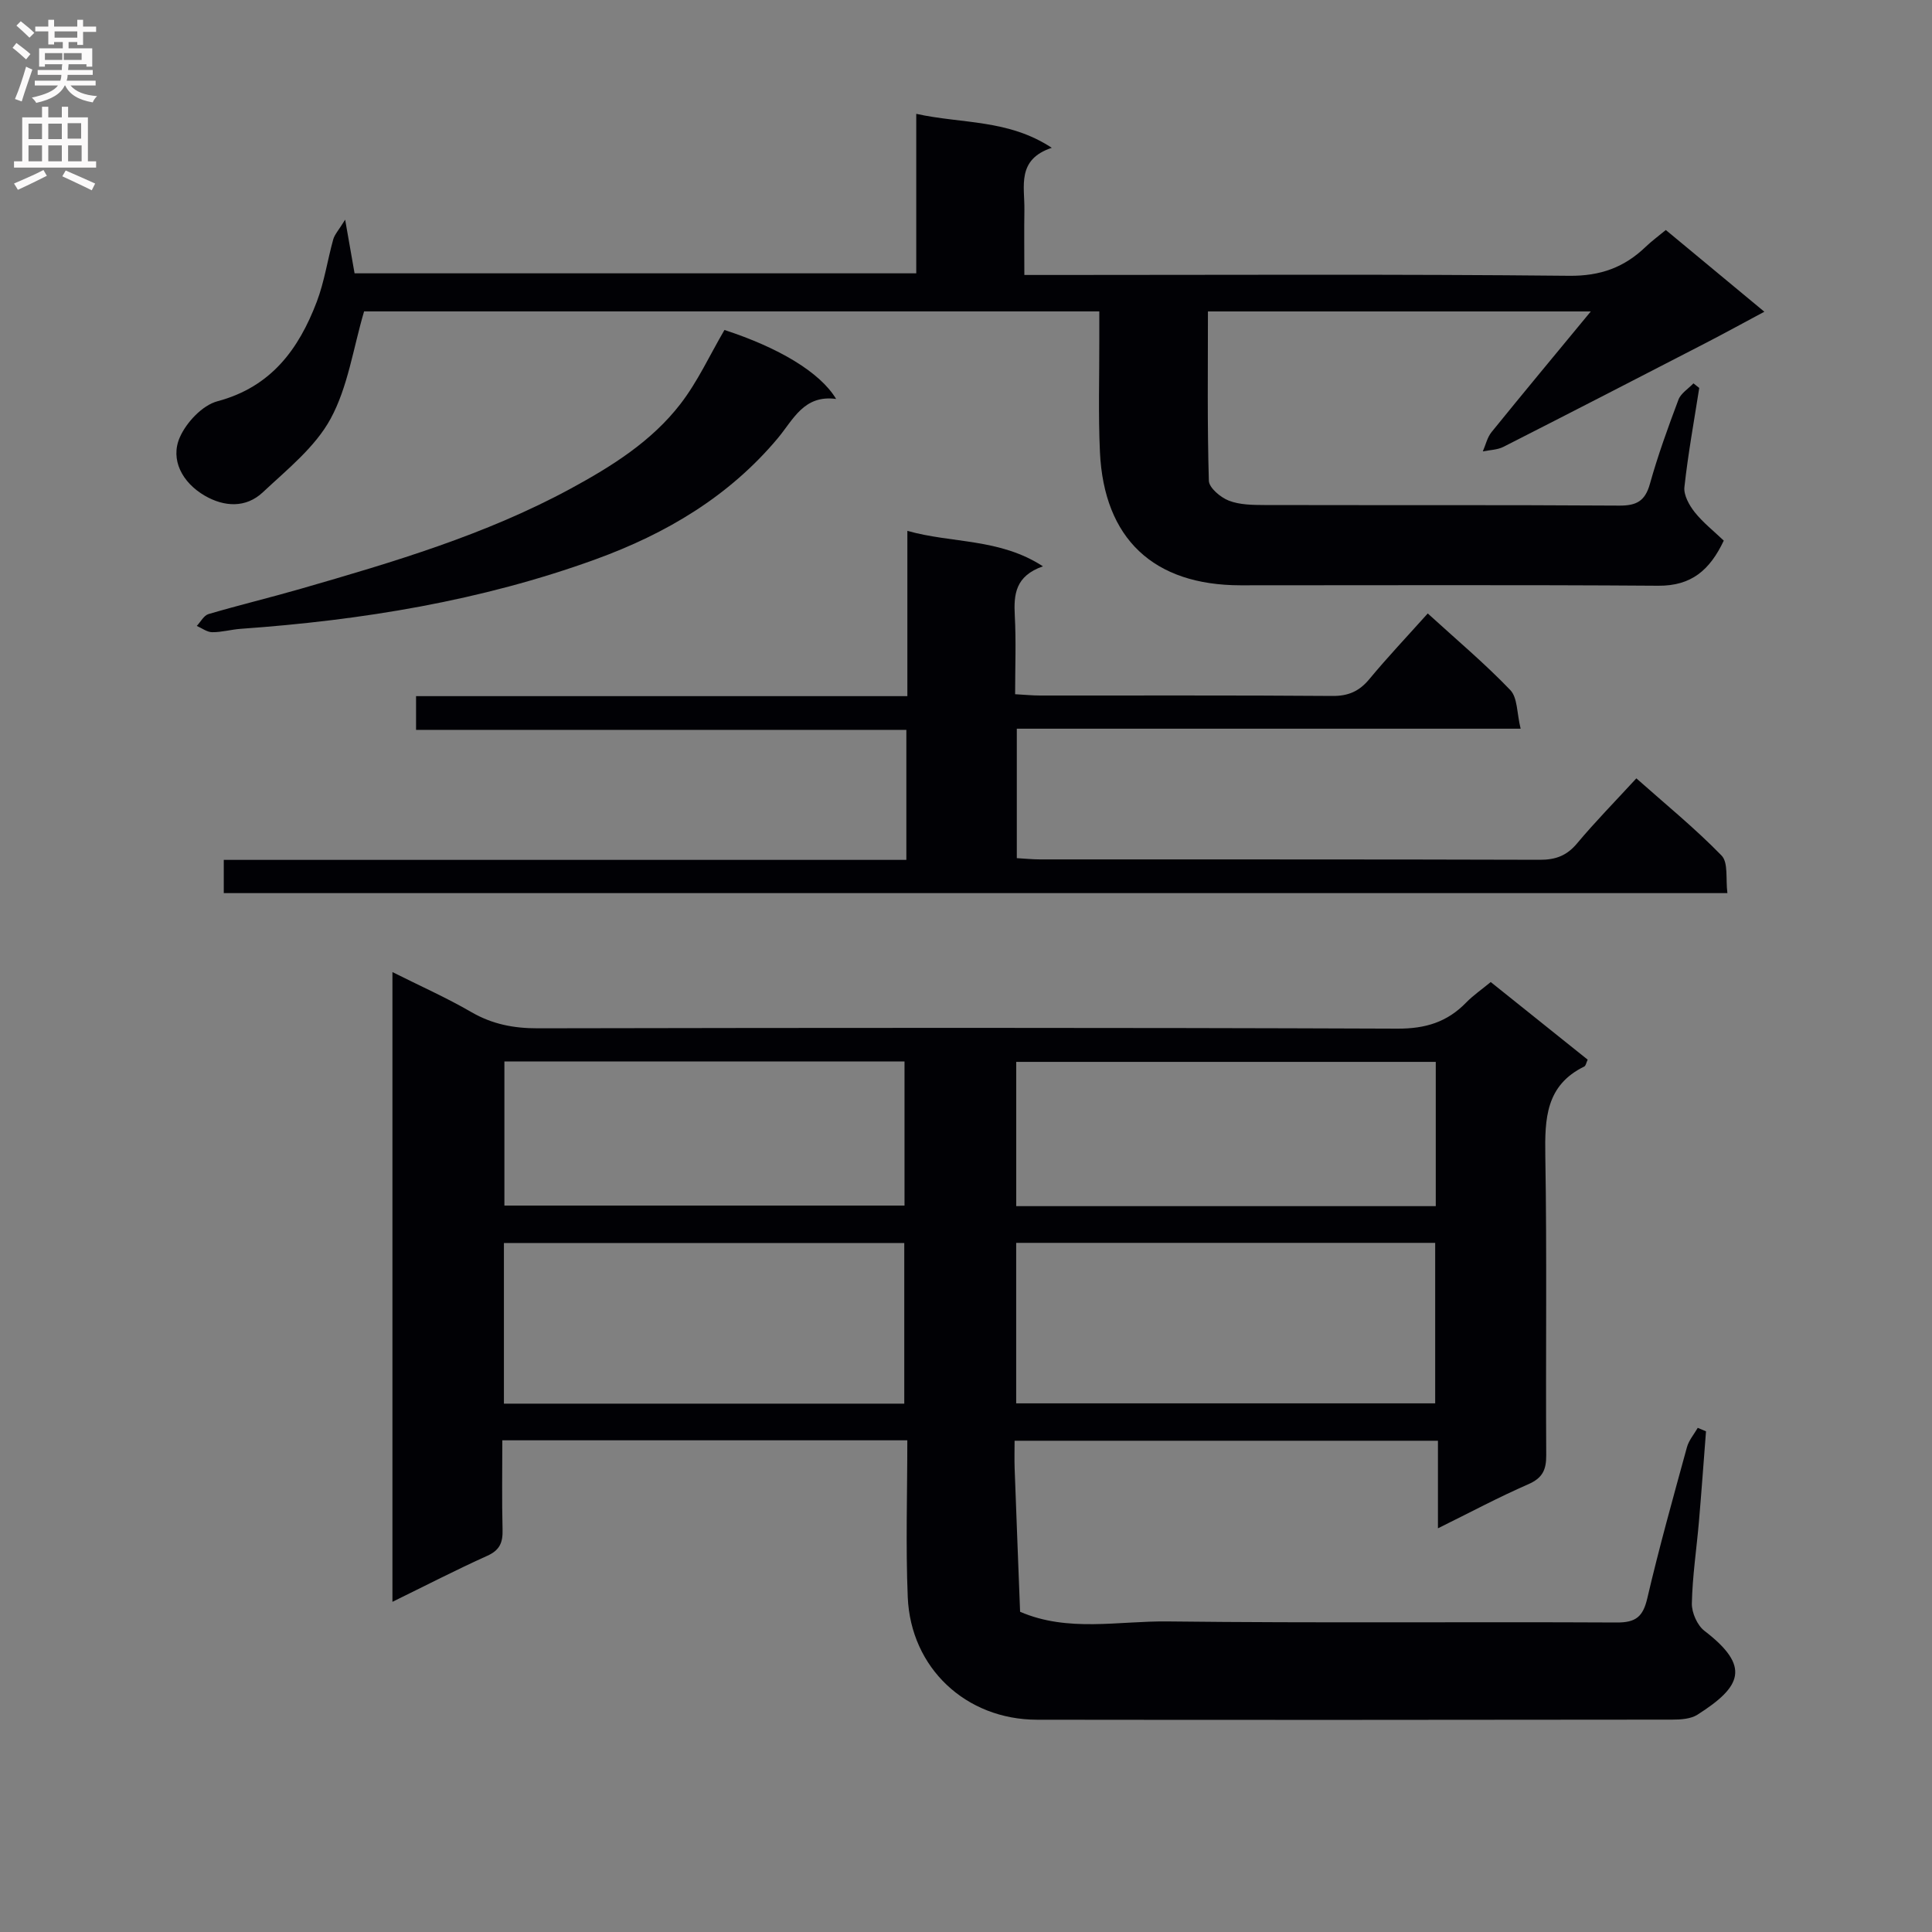 <svg enable-background="new 0 0 400 400" viewBox="0 0 400 400" xmlns="http://www.w3.org/2000/svg"><rect x="0" y="0" width="400" height="400" fill="#808080" stroke="none"/><g fill="#010105"><path d="m187.85 298.2c-28.38 0-55.83 0-83.85 0 0 6.3-.11 12.41.05 18.51.07 2.63-.56 4.23-3.16 5.4-6.48 2.92-12.81 6.19-19.64 9.53 0-43.67 0-86.71 0-130.38 5.74 2.88 11.2 5.3 16.33 8.28 4.35 2.52 8.78 3.37 13.76 3.36 59.33-.11 118.67-.16 178 .07 5.78.02 10.27-1.35 14.2-5.39 1.48-1.52 3.27-2.74 5.1-4.26 6.82 5.46 13.43 10.75 20.07 16.07-.29.61-.38 1.27-.72 1.43-7.95 3.89-8.17 10.78-8.05 18.45.35 20.66.06 41.33.19 62 .02 3.07-.78 4.75-3.74 6.04-6.07 2.64-11.92 5.78-18.68 9.11 0-6.46 0-12.16 0-18.13-29.39 0-58.15 0-87.65 0 0 1.89-.06 3.82.01 5.74.36 9.89.75 19.78 1.13 29.67 9.93 4.29 20.36 1.88 30.54 2 31 .36 62 .06 93 .22 3.93.02 5.42-1.19 6.31-4.99 2.45-10.5 5.36-20.89 8.21-31.29.39-1.44 1.48-2.69 2.24-4.02l1.71.72c-.49 6.25-.93 12.51-1.47 18.76-.49 5.63-1.34 11.24-1.46 16.87-.04 1.91 1.12 4.54 2.61 5.68 9.65 7.4 7.67 11.55-1.45 17.36-1.4.89-3.47 1.02-5.23 1.02-43.83.05-87.67.08-131.5.02-14.72-.02-26.16-10.7-26.77-25.39-.44-10.63-.09-21.28-.09-32.46zm109.29-7.65c0-11.29 0-22.3 0-33.23-29.2 0-57.95 0-86.75 0v33.23zm-109.92-33.2c-27.87 0-55.41 0-82.89 0v33.26h82.89c0-11.09 0-21.99 0-33.26zm110.04-37.5c-29.26 0-58.09 0-86.86 0v29.87h86.86c0-9.95 0-19.7 0-29.87zm-109.99-.09c-27.87 0-55.42 0-82.84 0v29.84h82.84c0-10.09 0-19.83 0-29.84z"/><path d="m71.46 45.48c.82 4.66 1.35 7.72 1.95 11.11h116.29c0-10.62 0-21.36 0-33.02 9.55 2.1 18.99 1.08 28.06 7.03-7.32 2.43-5.6 7.97-5.67 12.85-.07 4.29-.01 8.59-.01 13.48h6.29c35.5 0 70.99-.19 106.49.17 6.49.07 11.44-1.74 15.89-6.03 1.19-1.14 2.53-2.12 4.14-3.45 6.67 5.53 13.29 11.02 20.4 16.92-4.49 2.4-8.4 4.55-12.36 6.59-13.87 7.16-27.74 14.31-41.65 21.38-1.26.64-2.85.65-4.28.95.59-1.35.92-2.9 1.81-4 6.53-8.06 13.17-16.04 20.55-24.98-27.29 0-52.99 0-79.27 0 0 11.83-.15 23.45.19 35.05.04 1.46 2.41 3.45 4.13 4.12 2.23.87 4.89.9 7.36.91 24.5.06 49-.04 73.49.12 3.58.02 5.35-.95 6.34-4.51 1.65-5.9 3.75-11.69 5.91-17.43.5-1.32 2.04-2.25 3.1-3.37.4.32.8.63 1.2.95-1.07 6.84-2.32 13.65-3.07 20.53-.18 1.65.99 3.75 2.12 5.18 1.71 2.15 3.93 3.9 6.03 5.9-2.89 6.1-6.7 9.39-13.56 9.34-28.83-.21-57.66-.08-86.49-.09-18.01-.01-28.27-9.63-29.11-27.59-.36-7.82-.11-15.66-.13-23.49-.01-1.79 0-3.58 0-5.63-51.39 0-102.14 0-152.22 0-2.26 7.66-3.34 15.63-6.94 22.24-3.2 5.88-8.98 10.48-14.02 15.21-3.51 3.3-8 3.04-12.02.71-4.69-2.72-7.19-7.48-5.18-12.07 1.36-3.11 4.68-6.65 7.79-7.48 11.12-2.96 16.84-10.77 20.58-20.62 1.57-4.13 2.21-8.61 3.4-12.89.29-1.03 1.12-1.9 2.47-4.09z"/><path d="m295.6 127.01c5.94 5.42 11.81 10.35 17.09 15.86 1.52 1.58 1.35 4.79 2.14 8-35.23 0-69.6 0-104.31 0v26.8c1.61.09 3.2.26 4.8.26 34.49.02 68.98-.03 103.48.08 3.28.01 5.59-.85 7.72-3.4 3.73-4.46 7.82-8.62 12.27-13.46 6 5.33 12.15 10.34 17.64 15.98 1.43 1.46.83 4.9 1.21 7.78-104.16 0-207.57 0-311.31 0 0-2.13 0-4.2 0-6.88h141.32c0-9.18 0-17.75 0-26.92-33.88 0-67.6 0-101.51 0 0-2.54 0-4.48 0-6.98h101.72c0-11.62 0-22.71 0-34.22 9.35 2.63 19.05 1.49 28.07 7.34-5.72 2-6.06 5.81-5.83 10.19.29 5.29.07 10.6.07 16.29 1.98.11 3.58.27 5.19.27 20.16.02 40.32-.07 60.49.09 3.33.03 5.58-.98 7.67-3.5 3.71-4.48 7.72-8.71 12.08-13.58z"/><path d="m173.11 82.6c-6.69-.91-8.87 4.29-12.07 8.12-10.11 12.08-23.15 19.78-37.73 25.08-23.73 8.62-48.39 12.61-73.47 14.39-1.98.14-3.94.72-5.91.7-1.07-.01-2.13-.84-3.19-1.3.8-.84 1.46-2.16 2.42-2.45 6.36-1.87 12.81-3.42 19.18-5.26 19.13-5.52 38.2-11.16 55.84-20.73 8.54-4.64 16.74-9.79 22.71-17.53 3.57-4.63 6.05-10.09 9.1-15.3 11.16 3.63 19.8 8.73 23.12 14.28z"/></g><path d="m2.6 9.9.8-1c.9.7 1.9 1.4 2.9 2.3l-.9 1.1c-1.1-1-2-1.8-2.8-2.4zm.5 10.6c.9-2.1 1.6-4.3 2.3-6.7.4.2.8.4 1.3.6-.7 2.1-1.5 4.3-2.2 6.6zm.3-15.2.9-.9c1 .8 2 1.6 2.8 2.4l-1 1c-.9-.9-1.8-1.7-2.7-2.5zm12.6-1.2h1.2v1.4h2.7v1.1h-2.7v2.7h-1.2v-.6h-1.8v1.3h4.9v3.8h-1.2v-.5h-3.7c0 .4-.1.9-.1 1.2h5.1v1h-5.2c0 .5-.1.9-.2 1.2h6v1h-5.2c1.1 1.3 2.9 2 5.5 2.2-.4.4-.7.8-.9 1.3-2.9-.5-4.8-1.6-5.7-3.5h-.1c-.8 1.7-2.7 2.9-5.9 3.6-.2-.4-.6-.8-.9-1.1 2.8-.6 4.6-1.4 5.4-2.5h-4.8v-1h5.3c.1-.3.2-.7.2-1.2h-4.9v-1h5c0-.4 0-.8.1-1.2h-3.6v.5h-1.2v-3.8h4.9v-1.3h-1.8v.5h-1.2v-2.7h-2.7v-1h2.7v-1.4h1.2v1.4h4.8zm-6.7 8.3h3.6c0-.4 0-.9 0-1.4h-3.6zm1.9-4.6h4.8v-1.3h-4.7v1.3zm6.7 3.2h-4.7v1.4h3.7v-1.4z" fill="#fbfafa"/><path d="m8.7 22.1h1.3v2.2h2.8v-2.2h1.3v2.2h4.1v9.1h1.7v1.3h-17v-1.3h1.7v-9.1h4.1zm.3 13.1.7 1.2c-1.8.9-3.8 1.9-6 2.9-.2-.4-.5-.8-.8-1.3 2.3-1 4.4-1.9 6.1-2.8zm-3.1-6.4h2.8v-3.2h-2.8zm0 4.6h2.8v-3.3h-2.8zm4.1-4.6h2.8v-3.2h-2.8zm0 4.6h2.8v-3.3h-2.8zm3.6 1.9c2.1.9 4.1 1.8 6.1 2.7l-.7 1.4c-2.2-1.1-4.2-2-6.1-2.9zm3.2-9.8h-2.8v3.2h2.8v-3.1zm-2.7 7.9h2.8v-3.3h-2.8z" fill="#fbfafa"/></svg>
